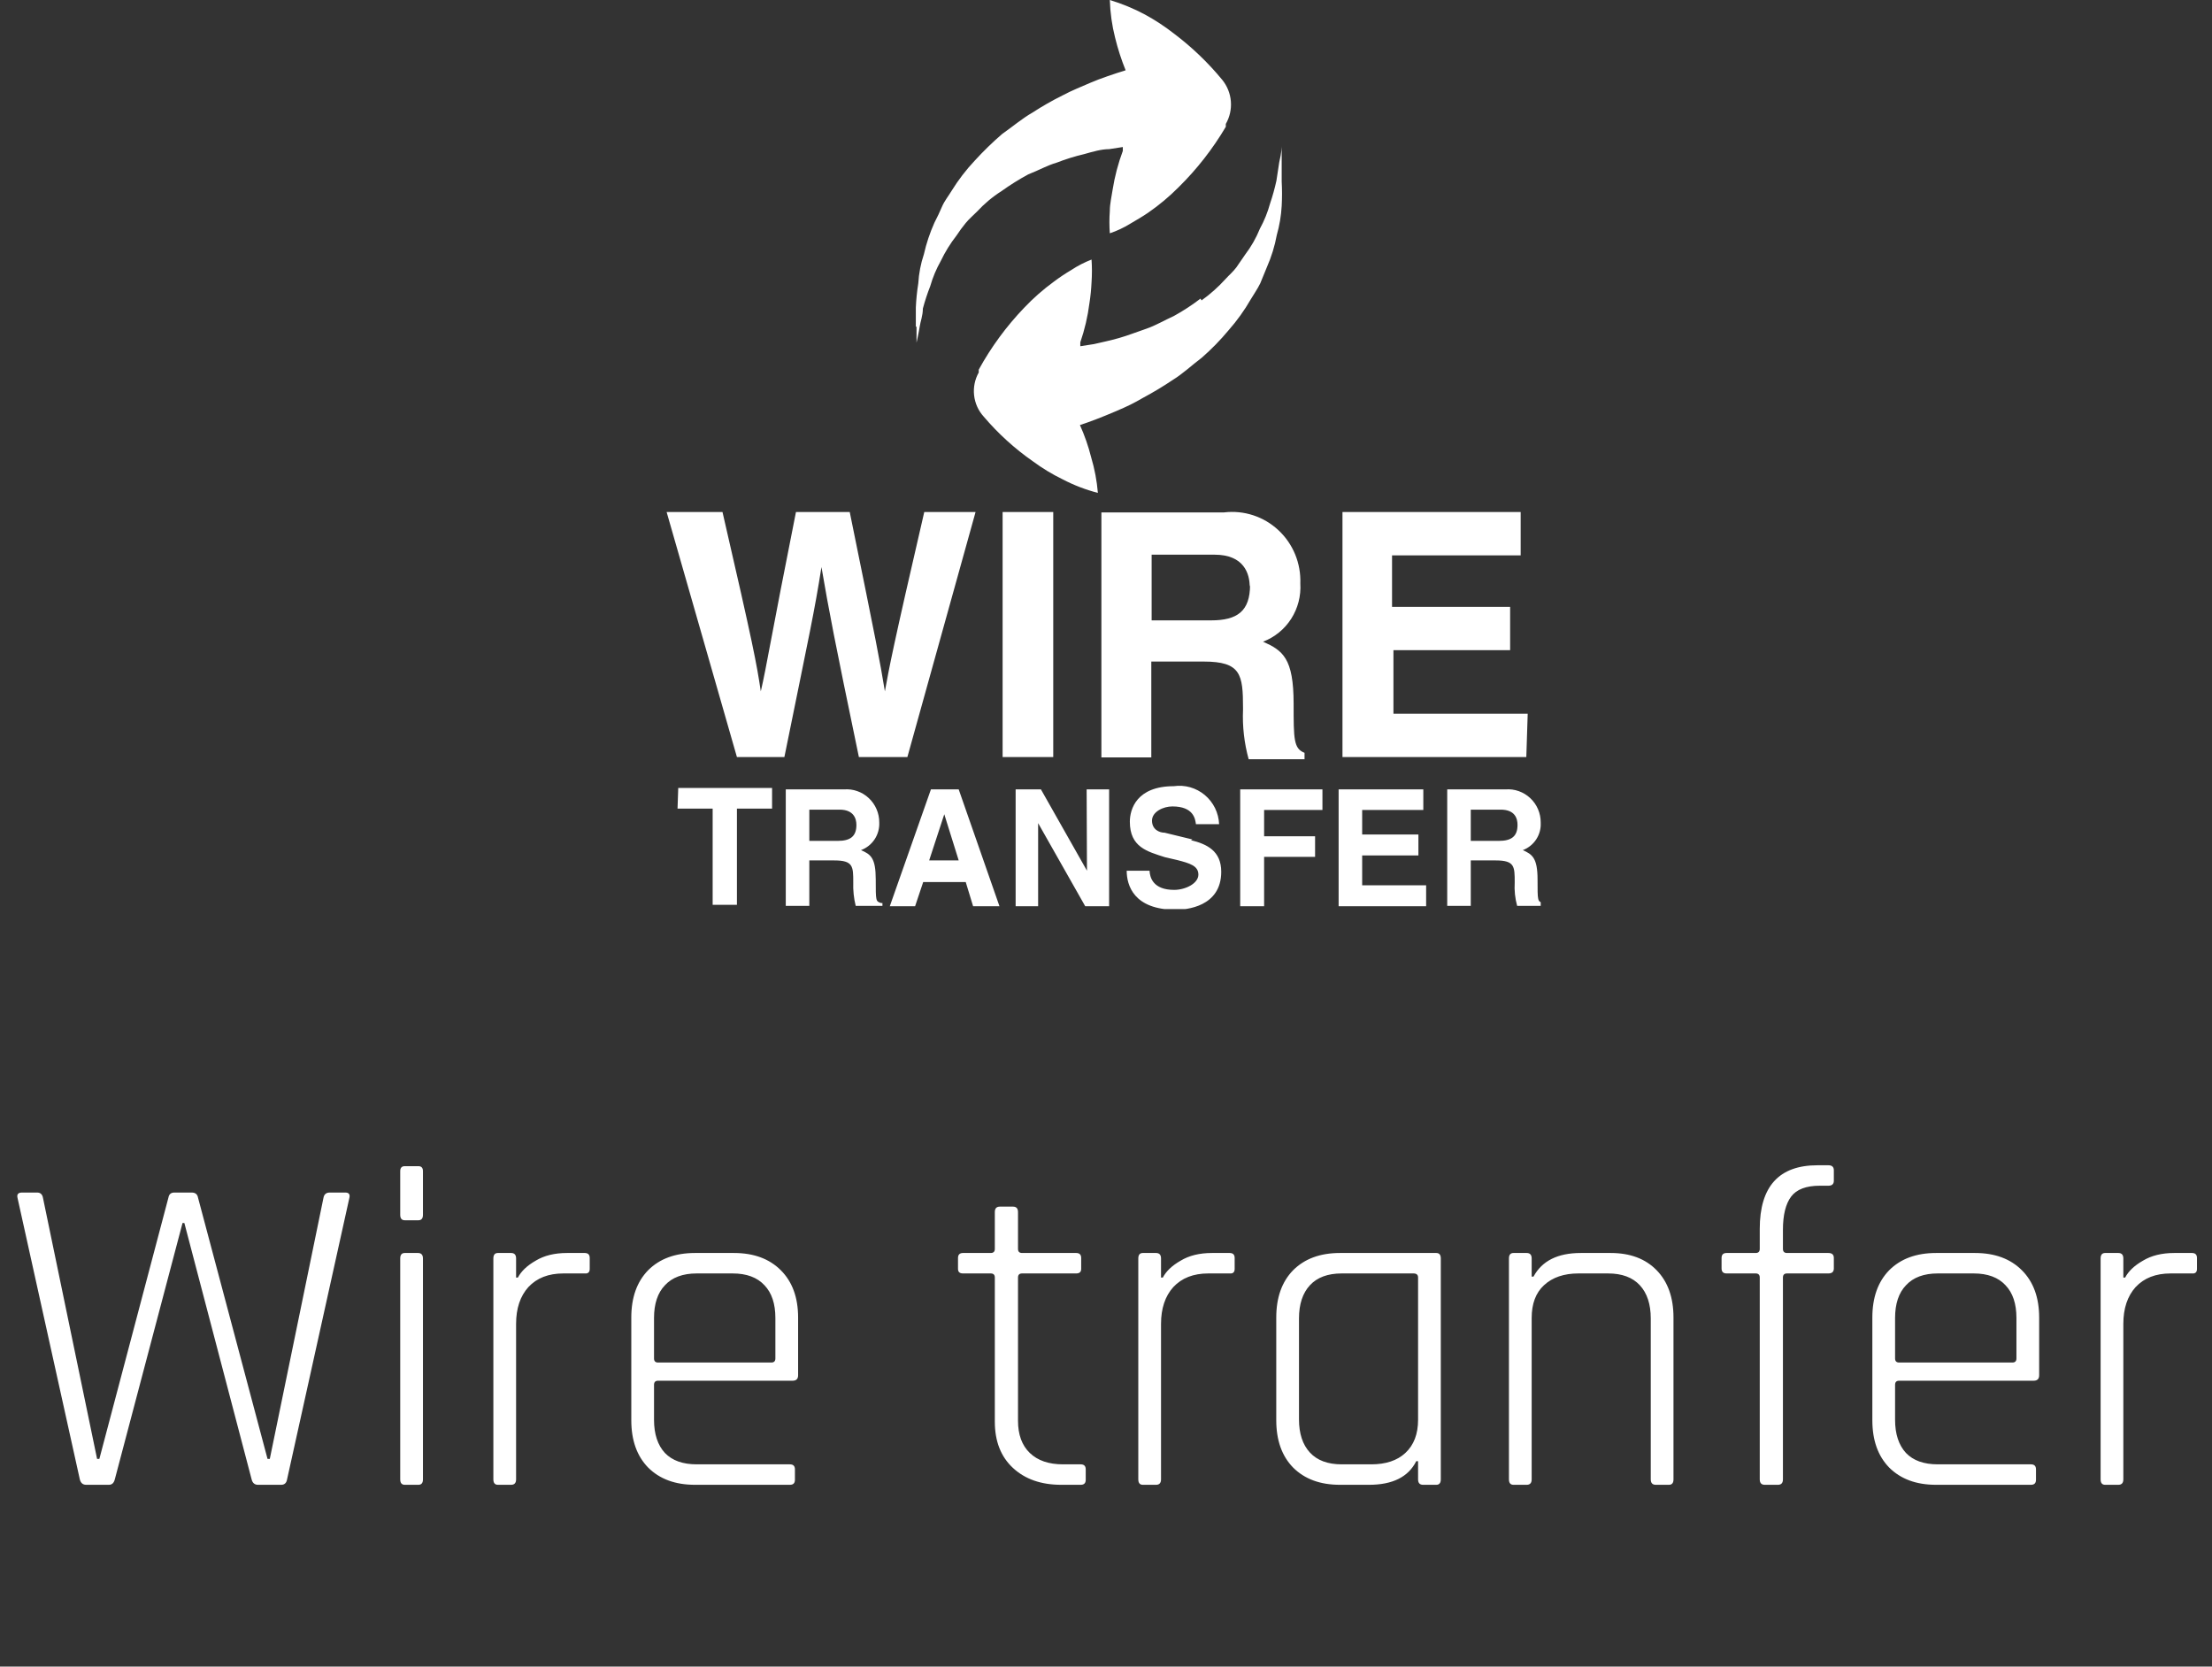 <svg width="73" height="55" viewBox="0 0 73 55" fill="none" xmlns="http://www.w3.org/2000/svg">
<rect x="0" y="0" width="73" height="55" fill="#333333" stroke="none"/>
<path d="M3.594 49H2.844C2.734 49 2.664 48.94 2.634 48.82L0.579 39.535C0.549 39.415 0.599 39.355 0.729 39.355H1.224C1.334 39.355 1.399 39.415 1.419 39.535L3.204 48.145H3.279L5.559 39.52C5.579 39.41 5.644 39.355 5.754 39.355H6.324C6.444 39.355 6.514 39.41 6.534 39.52L8.829 48.145H8.904L10.674 39.535C10.694 39.415 10.764 39.355 10.884 39.355H11.394C11.514 39.355 11.559 39.415 11.529 39.535L9.474 48.82C9.454 48.94 9.389 49 9.279 49H8.514C8.404 49 8.334 48.94 8.304 48.82L6.084 40.36H6.024L3.789 48.82C3.759 48.94 3.694 49 3.594 49ZM13.208 40.09V38.65C13.208 38.54 13.258 38.485 13.358 38.485H13.808C13.908 38.485 13.958 38.54 13.958 38.65V40.09C13.958 40.21 13.908 40.27 13.808 40.27H13.358C13.258 40.27 13.208 40.21 13.208 40.09ZM13.208 48.82V41.53C13.208 41.41 13.258 41.35 13.358 41.35H13.793C13.903 41.35 13.958 41.41 13.958 41.53V48.82C13.958 48.94 13.908 49 13.808 49H13.358C13.258 49 13.208 48.94 13.208 48.82ZM16.867 49H16.432C16.332 49 16.282 48.94 16.282 48.82V41.53C16.282 41.41 16.332 41.35 16.432 41.35H16.867C16.977 41.35 17.032 41.41 17.032 41.53V42.16H17.092C17.202 41.95 17.397 41.765 17.677 41.605C17.957 41.435 18.302 41.35 18.712 41.35H19.297C19.407 41.35 19.462 41.405 19.462 41.515V41.875C19.462 41.985 19.407 42.035 19.297 42.025H18.592C18.102 42.025 17.717 42.175 17.437 42.475C17.167 42.775 17.032 43.18 17.032 43.69V48.82C17.032 48.94 16.977 49 16.867 49ZM26.069 49H22.934C22.284 49 21.769 48.81 21.389 48.43C21.019 48.05 20.834 47.53 20.834 46.87V43.48C20.834 42.82 21.019 42.3 21.389 41.92C21.769 41.54 22.284 41.35 22.934 41.35H24.224C24.874 41.35 25.389 41.54 25.769 41.92C26.149 42.3 26.339 42.82 26.339 43.48V45.385C26.339 45.505 26.279 45.565 26.159 45.565H21.719C21.629 45.565 21.584 45.61 21.584 45.7V46.855C21.584 47.325 21.704 47.69 21.944 47.95C22.184 48.2 22.534 48.325 22.994 48.325H26.069C26.179 48.325 26.234 48.38 26.234 48.49V48.835C26.234 48.945 26.179 49 26.069 49ZM21.719 44.965H25.454C25.544 44.965 25.589 44.92 25.589 44.83V43.495C25.589 43.025 25.469 42.665 25.229 42.415C24.989 42.155 24.639 42.025 24.179 42.025H22.994C22.534 42.025 22.184 42.155 21.944 42.415C21.704 42.665 21.584 43.025 21.584 43.495V44.83C21.584 44.92 21.629 44.965 21.719 44.965ZM32.696 42.025H31.781C31.671 42.025 31.616 41.975 31.616 41.875V41.515C31.616 41.405 31.671 41.35 31.781 41.35H32.696C32.786 41.35 32.831 41.305 32.831 41.215V40C32.831 39.88 32.886 39.82 32.996 39.82H33.431C33.541 39.82 33.596 39.88 33.596 40V41.215C33.596 41.305 33.641 41.35 33.731 41.35H35.516C35.626 41.35 35.681 41.405 35.681 41.515V41.875C35.681 41.975 35.626 42.025 35.516 42.025H33.731C33.641 42.025 33.596 42.07 33.596 42.16V46.885C33.596 47.345 33.726 47.7 33.986 47.95C34.246 48.2 34.611 48.325 35.081 48.325H35.666C35.776 48.325 35.831 48.38 35.831 48.49V48.835C35.831 48.945 35.776 49 35.666 49H35.021C34.361 49 33.831 48.815 33.431 48.445C33.031 48.075 32.831 47.565 32.831 46.915V42.16C32.831 42.07 32.786 42.025 32.696 42.025ZM38.151 49H37.716C37.616 49 37.566 48.94 37.566 48.82V41.53C37.566 41.41 37.616 41.35 37.716 41.35H38.151C38.261 41.35 38.316 41.41 38.316 41.53V42.16H38.376C38.486 41.95 38.681 41.765 38.961 41.605C39.241 41.435 39.586 41.35 39.996 41.35H40.581C40.691 41.35 40.746 41.405 40.746 41.515V41.875C40.746 41.985 40.691 42.035 40.581 42.025H39.876C39.386 42.025 39.001 42.175 38.721 42.475C38.451 42.775 38.316 43.18 38.316 43.69V48.82C38.316 48.94 38.261 49 38.151 49ZM45.179 49H44.219C43.569 49 43.054 48.81 42.674 48.43C42.304 48.05 42.119 47.53 42.119 46.87V43.48C42.119 42.82 42.304 42.3 42.674 41.92C43.054 41.54 43.569 41.35 44.219 41.35H47.399C47.499 41.35 47.549 41.41 47.549 41.53V48.82C47.549 48.94 47.499 49 47.399 49H46.964C46.854 49 46.799 48.94 46.799 48.82V48.22H46.739C46.479 48.74 45.959 49 45.179 49ZM46.799 46.855V42.16C46.799 42.07 46.749 42.025 46.649 42.025H44.279C43.819 42.025 43.469 42.155 43.229 42.415C42.989 42.675 42.869 43.04 42.869 43.51V46.84C42.869 47.31 42.989 47.675 43.229 47.935C43.469 48.195 43.819 48.325 44.279 48.325H45.254C45.734 48.325 46.109 48.2 46.379 47.95C46.659 47.69 46.799 47.325 46.799 46.855ZM50.383 49H49.948C49.848 49 49.798 48.94 49.798 48.82V41.53C49.798 41.41 49.848 41.35 49.948 41.35H50.383C50.493 41.35 50.548 41.41 50.548 41.53V42.13H50.608C50.888 41.61 51.408 41.35 52.168 41.35H53.158C53.798 41.35 54.303 41.54 54.673 41.92C55.043 42.3 55.228 42.82 55.228 43.48V48.82C55.228 48.94 55.178 49 55.078 49H54.643C54.533 49 54.478 48.94 54.478 48.82V43.51C54.478 43.04 54.358 42.675 54.118 42.415C53.878 42.155 53.528 42.025 53.068 42.025H52.093C51.613 42.025 51.233 42.155 50.953 42.415C50.683 42.665 50.548 43.025 50.548 43.495V48.82C50.548 48.94 50.493 49 50.383 49ZM58.975 41.35H60.34C60.46 41.35 60.52 41.405 60.52 41.515V41.86C60.52 41.97 60.46 42.025 60.34 42.025H58.975C58.885 42.025 58.84 42.07 58.84 42.16V48.82C58.84 48.94 58.785 49 58.675 49H58.24C58.13 49 58.075 48.94 58.075 48.82V42.16C58.075 42.07 58.03 42.025 57.94 42.025H56.98C56.87 42.025 56.815 41.97 56.815 41.86V41.515C56.815 41.405 56.87 41.35 56.98 41.35H57.94C58.03 41.35 58.075 41.305 58.075 41.215V40.555C58.075 39.155 58.71 38.455 59.98 38.455H60.34C60.46 38.455 60.52 38.51 60.52 38.62V38.965C60.52 39.075 60.46 39.13 60.34 39.13H60.055C59.605 39.13 59.29 39.25 59.11 39.49C58.93 39.73 58.84 40.095 58.84 40.585V41.215C58.84 41.305 58.885 41.35 58.975 41.35ZM67.026 49H63.891C63.241 49 62.726 48.81 62.346 48.43C61.976 48.05 61.791 47.53 61.791 46.87V43.48C61.791 42.82 61.976 42.3 62.346 41.92C62.726 41.54 63.241 41.35 63.891 41.35H65.181C65.831 41.35 66.346 41.54 66.726 41.92C67.106 42.3 67.296 42.82 67.296 43.48V45.385C67.296 45.505 67.236 45.565 67.116 45.565H62.676C62.586 45.565 62.541 45.61 62.541 45.7V46.855C62.541 47.325 62.661 47.69 62.901 47.95C63.141 48.2 63.491 48.325 63.951 48.325H67.026C67.136 48.325 67.191 48.38 67.191 48.49V48.835C67.191 48.945 67.136 49 67.026 49ZM62.676 44.965H66.411C66.501 44.965 66.546 44.92 66.546 44.83V43.495C66.546 43.025 66.426 42.665 66.186 42.415C65.946 42.155 65.596 42.025 65.136 42.025H63.951C63.491 42.025 63.141 42.155 62.901 42.415C62.661 42.665 62.541 43.025 62.541 43.495V44.83C62.541 44.92 62.586 44.965 62.676 44.965ZM69.909 49H69.474C69.374 49 69.324 48.94 69.324 48.82V41.53C69.324 41.41 69.374 41.35 69.474 41.35H69.909C70.019 41.35 70.074 41.41 70.074 41.53V42.16H70.134C70.244 41.95 70.439 41.765 70.719 41.605C70.999 41.435 71.344 41.35 71.754 41.35H72.339C72.449 41.35 72.504 41.405 72.504 41.515V41.875C72.504 41.985 72.449 42.035 72.339 42.025H71.634C71.144 42.025 70.759 42.175 70.479 42.475C70.209 42.775 70.074 43.18 70.074 43.69V48.82C70.074 48.94 70.019 49 69.909 49Z" fill="white"/>
<g clip-path="url(#clip0_2329_13778)">
<path d="M30.224 10.781C30.224 10.605 30.224 10.395 30.224 10.148C30.236 9.881 30.263 9.615 30.305 9.352C30.324 9.024 30.386 8.701 30.49 8.391C30.571 8.032 30.688 7.683 30.838 7.348C30.931 7.172 31.012 6.996 31.093 6.809C31.175 6.621 31.302 6.469 31.407 6.293C31.628 5.936 31.885 5.602 32.172 5.297C32.456 4.986 32.758 4.693 33.077 4.418C33.413 4.184 33.726 3.914 34.074 3.715C34.392 3.508 34.721 3.32 35.06 3.152C35.385 2.977 35.698 2.859 35.988 2.73C36.278 2.602 36.835 2.414 37.148 2.32C37.006 1.97 36.89 1.61 36.8 1.242C36.697 0.836 36.639 0.419 36.626 0C37.027 0.122 37.416 0.282 37.786 0.48C38.124 0.664 38.446 0.876 38.749 1.113C39.336 1.556 39.869 2.067 40.338 2.637C40.501 2.838 40.6 3.085 40.621 3.345C40.642 3.605 40.583 3.865 40.454 4.09V4.184C40.023 4.913 39.501 5.583 38.899 6.176C38.589 6.488 38.252 6.77 37.89 7.02C37.705 7.148 37.496 7.266 37.299 7.383C37.087 7.514 36.861 7.62 36.626 7.699C36.608 7.453 36.608 7.207 36.626 6.961C36.626 6.727 36.684 6.492 36.719 6.258C36.788 5.822 36.901 5.394 37.055 4.98C37.055 4.98 37.055 4.898 37.055 4.852L36.603 4.922C36.348 4.922 36.069 5.004 35.779 5.086C35.472 5.158 35.169 5.252 34.875 5.367C34.55 5.461 34.272 5.625 33.935 5.754C33.631 5.919 33.336 6.103 33.054 6.305C32.755 6.495 32.482 6.724 32.242 6.984C32.114 7.113 31.987 7.219 31.871 7.359C31.755 7.5 31.662 7.629 31.569 7.77C31.365 8.031 31.19 8.314 31.047 8.613C30.899 8.876 30.782 9.155 30.699 9.445C30.604 9.687 30.523 9.933 30.456 10.184C30.456 10.418 30.374 10.617 30.351 10.781C30.328 10.945 30.247 11.309 30.247 11.309C30.247 11.309 30.247 11.109 30.247 10.781H30.224ZM50.417 23.555H45.986V21.457H49.837V20.027H45.94V18.328H50.185V16.898H44.304V24.984H50.371L50.417 23.555ZM29.122 29.801V29.895H28.24C28.177 29.642 28.15 29.381 28.159 29.121C28.159 28.594 28.159 28.395 27.533 28.395H26.709V29.895H25.932V26.051H27.857C28.006 26.039 28.155 26.059 28.295 26.109C28.436 26.159 28.564 26.237 28.673 26.34C28.782 26.442 28.869 26.566 28.928 26.704C28.987 26.842 29.018 26.99 29.017 27.141C29.026 27.338 28.973 27.533 28.864 27.698C28.756 27.862 28.598 27.987 28.414 28.055C28.739 28.195 28.901 28.312 28.901 29.027C28.901 29.742 28.901 29.742 29.075 29.801H29.122ZM28.263 27.223C28.263 27.012 28.171 26.719 27.707 26.719H26.709V27.75H27.649C28.066 27.75 28.263 27.598 28.263 27.223ZM39.618 9.855C39.339 10.069 39.044 10.261 38.737 10.43C38.424 10.57 38.134 10.746 37.821 10.852C37.508 10.957 37.218 11.074 36.928 11.156C36.638 11.238 36.359 11.297 36.104 11.355L35.652 11.426C35.652 11.426 35.652 11.344 35.652 11.297C35.796 10.879 35.897 10.447 35.953 10.008C35.989 9.779 36.012 9.548 36.023 9.316C36.04 9.067 36.04 8.816 36.023 8.566C35.791 8.656 35.57 8.769 35.362 8.906C35.162 9.024 34.968 9.153 34.782 9.293C34.428 9.551 34.098 9.841 33.796 10.16C33.211 10.771 32.708 11.456 32.3 12.199V12.293C32.171 12.521 32.118 12.785 32.147 13.046C32.176 13.307 32.286 13.552 32.462 13.746C32.938 14.307 33.484 14.803 34.086 15.223C34.396 15.452 34.726 15.652 35.072 15.82C35.441 16.013 35.83 16.162 36.232 16.266C36.199 15.868 36.125 15.476 36.011 15.094C35.919 14.728 35.795 14.371 35.64 14.027C35.965 13.922 36.359 13.77 36.8 13.582C37.241 13.395 37.403 13.312 37.728 13.125C38.062 12.946 38.387 12.751 38.702 12.539C39.027 12.34 39.34 12.047 39.665 11.801C39.982 11.524 40.276 11.222 40.546 10.898C40.823 10.584 41.068 10.243 41.277 9.879C41.382 9.703 41.498 9.539 41.59 9.352L41.811 8.813C41.96 8.475 42.069 8.121 42.136 7.758C42.225 7.445 42.28 7.122 42.298 6.797C42.313 6.528 42.313 6.258 42.298 5.988C42.298 5.754 42.298 5.543 42.298 5.367C42.298 5.191 42.298 4.828 42.298 4.828C42.298 4.828 42.298 5.027 42.217 5.355L42.124 5.965C42.068 6.219 41.999 6.469 41.915 6.715C41.836 7.005 41.723 7.284 41.579 7.547C41.455 7.853 41.291 8.141 41.092 8.402L40.802 8.824C40.697 8.965 40.558 9.082 40.442 9.211C40.204 9.473 39.94 9.708 39.653 9.914L39.618 9.855ZM31.639 26.051L32.984 29.906H32.114L31.871 29.109H30.467L30.2 29.906H29.365L30.722 26.051H31.639ZM31.639 28.395L31.163 26.871L30.664 28.395H31.639ZM22.36 26.684H23.519V29.859H24.32V26.684H25.48V26.004H22.383L22.36 26.684ZM34.759 16.898H33.088V24.984H34.759V16.898ZM27.104 18.68C27.37 20.227 27.521 21.023 28.345 24.984H29.945L32.195 16.898H30.502C29.47 21.352 29.342 22.043 29.203 22.816C29.029 21.762 28.948 21.34 28.043 16.898H26.268C25.422 21.141 25.306 21.961 25.108 22.816C24.969 21.891 24.865 21.328 23.844 16.898H22L24.32 24.984H25.886C26.732 20.812 26.872 20.227 27.115 18.68H27.104ZM41.022 23.367C41.022 22.254 40.952 21.832 39.723 21.832H37.995V24.996H36.348V16.91H40.396C40.719 16.871 41.046 16.903 41.356 17.004C41.666 17.105 41.95 17.273 42.189 17.496C42.428 17.718 42.617 17.991 42.742 18.294C42.867 18.598 42.925 18.925 42.913 19.254C42.939 19.665 42.833 20.074 42.612 20.42C42.391 20.766 42.065 21.031 41.683 21.176C42.333 21.469 42.692 21.715 42.692 23.227C42.692 24.398 42.692 24.703 43.052 24.844V25.055H41.208C41.062 24.525 40.999 23.975 41.022 23.426V23.367ZM41.242 19.359C41.242 18.938 41.057 18.305 40.083 18.305H38.006V20.473H39.967C40.836 20.473 41.254 20.168 41.254 19.301L41.242 19.359ZM40.929 29.906H41.718V28.277H43.4V27.598H41.718V26.73H43.643V26.051H40.929V29.906ZM44.954 28.23H46.81V27.539H44.954V26.73H46.972V26.051H44.177V29.906H47.065V29.215H44.954V28.23ZM35.872 28.734L34.353 26.051H33.518V29.906H34.26V27.164L35.814 29.906H36.603V26.051H35.861L35.872 28.734ZM39.352 27.703L38.435 27.48C38.261 27.48 38.018 27.375 38.018 27.082C38.018 26.789 38.389 26.613 38.691 26.613C39.387 26.613 39.445 27.023 39.468 27.199H40.233C40.225 27.014 40.179 26.833 40.098 26.667C40.017 26.502 39.901 26.355 39.761 26.237C39.62 26.119 39.456 26.032 39.279 25.981C39.103 25.931 38.918 25.919 38.737 25.945C37.508 25.945 37.287 26.707 37.287 27.117C37.287 27.961 37.867 28.102 38.447 28.289L38.853 28.383C39.259 28.488 39.549 28.57 39.549 28.863C39.549 29.156 39.12 29.367 38.749 29.367C38.053 29.367 37.948 28.957 37.937 28.734H37.183C37.183 29.215 37.415 30.023 38.807 30.023C39.143 30.023 40.303 29.93 40.303 28.77C40.303 28.078 39.827 27.855 39.305 27.727L39.352 27.703ZM50.951 29.801V29.895H50.069C49.999 29.643 49.972 29.382 49.988 29.121C49.988 28.594 49.988 28.395 49.361 28.395H48.538V29.895H47.761V26.051H49.686C49.835 26.039 49.984 26.059 50.124 26.109C50.264 26.159 50.393 26.237 50.502 26.34C50.611 26.442 50.698 26.566 50.757 26.704C50.816 26.842 50.847 26.99 50.846 27.141C50.858 27.337 50.807 27.532 50.7 27.697C50.594 27.861 50.437 27.987 50.255 28.055C50.568 28.195 50.742 28.312 50.742 29.027C50.742 29.742 50.742 29.742 50.916 29.801H50.951ZM50.081 27.223C50.081 27.012 49.999 26.719 49.524 26.719H48.538V27.75H49.466C49.883 27.75 50.081 27.598 50.081 27.223Z" fill="white"/>
</g>
<defs>
<clipPath id="clip0_2329_13778">
<rect width="28.846" height="30" fill="white" transform="translate(22)"/>
</clipPath>
</defs>
</svg>
